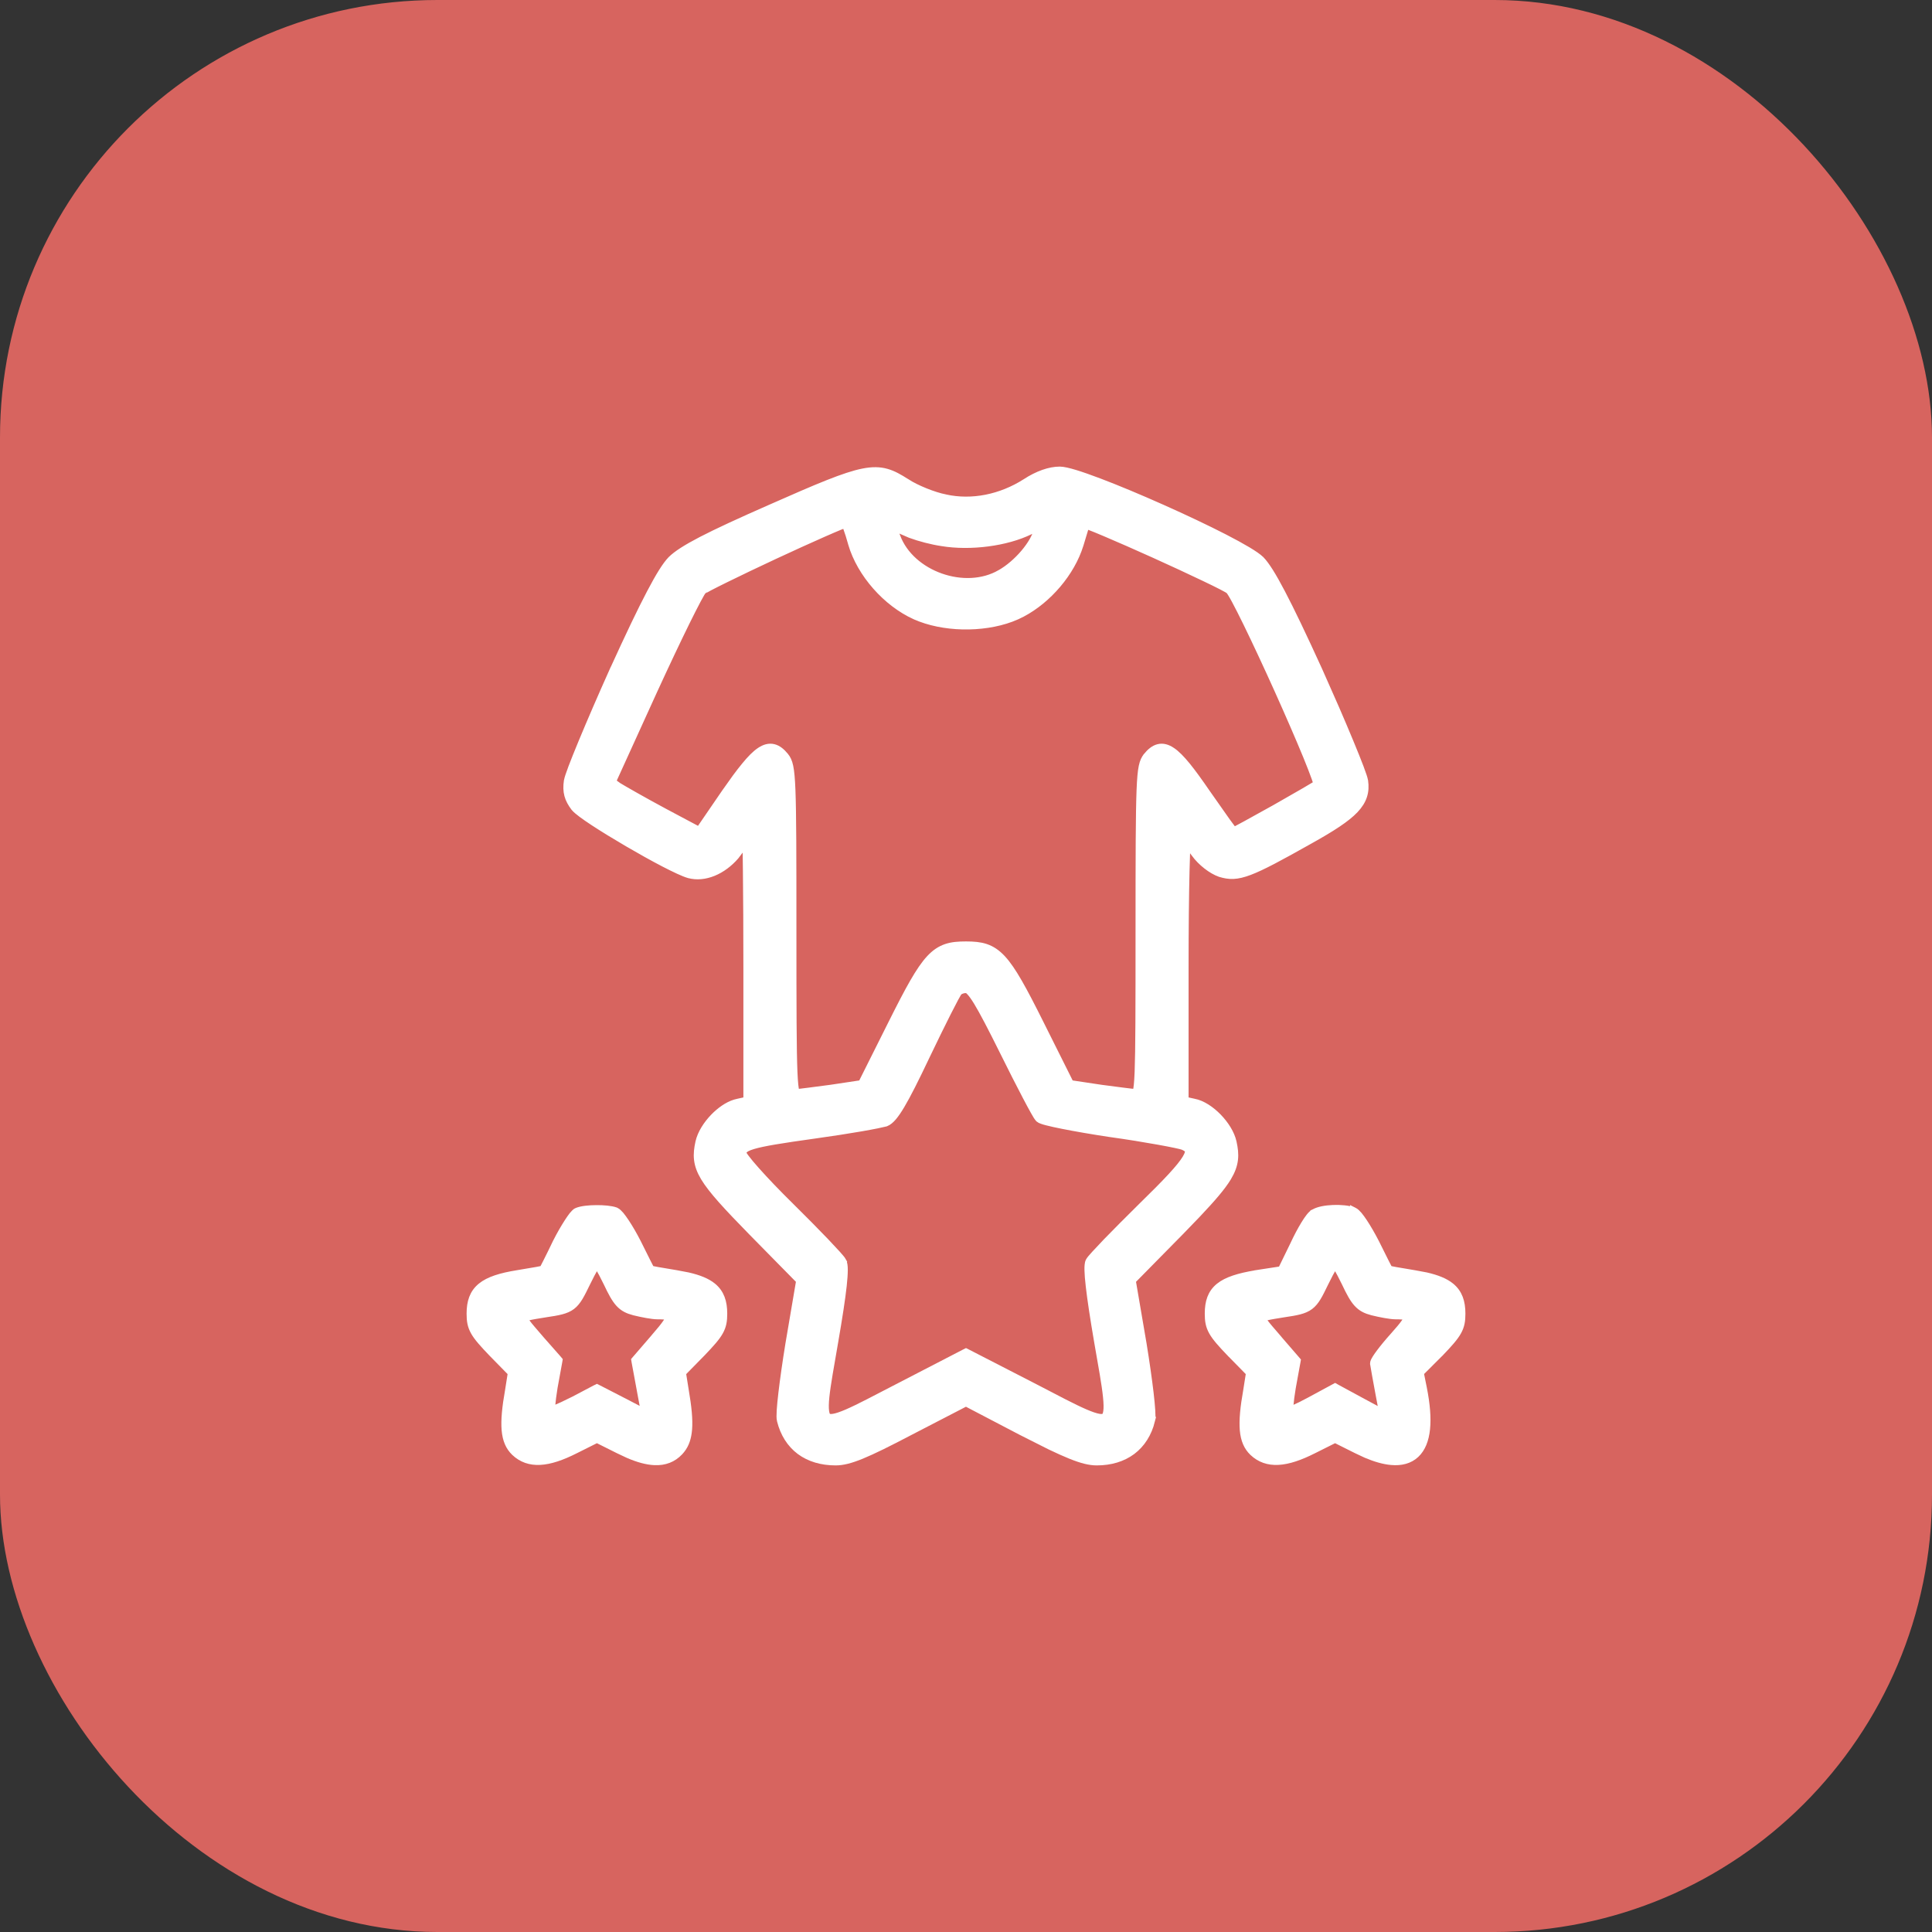 <?xml version="1.0" encoding="UTF-8"?> <svg xmlns="http://www.w3.org/2000/svg" width="53" height="53" viewBox="0 0 53 53" fill="none"><rect x="0" y="0" width="53" height="53" fill="#333333" stroke="none"/><rect width="53" height="53" rx="12" fill="#D7645F"></rect><path d="M30.086 40.1C30.467 40.1 30.798 40 31.057 39.806C31.316 39.611 31.497 39.326 31.586 38.97H31.585C31.593 38.938 31.597 38.897 31.598 38.856C31.598 38.812 31.596 38.756 31.592 38.693C31.584 38.568 31.569 38.405 31.547 38.218C31.503 37.843 31.435 37.364 31.355 36.873V36.872L31.057 35.13L32.372 33.795L32.842 33.308C33.259 32.867 33.525 32.558 33.68 32.301C33.785 32.126 33.842 31.971 33.861 31.812C33.88 31.655 33.86 31.501 33.822 31.33C33.769 31.095 33.609 30.845 33.415 30.645C33.222 30.447 32.98 30.282 32.751 30.24L32.506 30.186V26.521C32.506 25.488 32.516 24.561 32.532 23.898C32.54 23.567 32.55 23.303 32.56 23.126V23.123L32.779 23.417C32.948 23.652 33.237 23.877 33.47 23.958L33.474 23.959C33.591 23.995 33.704 24.017 33.834 24.012C33.963 24.006 34.102 23.973 34.274 23.908C34.615 23.78 35.104 23.517 35.924 23.055C36.54 22.712 36.936 22.455 37.167 22.212C37.284 22.088 37.362 21.965 37.404 21.833C37.447 21.701 37.451 21.566 37.431 21.424V21.422C37.425 21.388 37.41 21.338 37.391 21.279C37.37 21.219 37.343 21.142 37.31 21.053C37.242 20.874 37.148 20.64 37.035 20.367C36.922 20.094 36.79 19.782 36.645 19.447L36.178 18.391C35.74 17.431 35.412 16.745 35.16 16.266C34.91 15.789 34.731 15.505 34.588 15.356L34.586 15.355C34.516 15.285 34.385 15.196 34.219 15.097C34.05 14.996 33.835 14.879 33.591 14.753C33.103 14.502 32.492 14.213 31.879 13.94C31.265 13.666 30.647 13.407 30.145 13.217C29.893 13.122 29.67 13.043 29.489 12.988C29.313 12.935 29.165 12.9 29.073 12.9C28.794 12.9 28.469 13.015 28.133 13.232V13.233C27.457 13.663 26.661 13.824 25.931 13.662L25.929 13.661C25.614 13.6 25.13 13.405 24.867 13.232H24.866C24.673 13.108 24.504 13.01 24.318 12.958C24.13 12.905 23.93 12.902 23.678 12.952C23.181 13.05 22.451 13.359 21.133 13.942C20.279 14.317 19.672 14.598 19.245 14.819C18.82 15.04 18.562 15.207 18.413 15.355L18.412 15.356C18.269 15.505 18.09 15.789 17.84 16.266C17.588 16.745 17.26 17.43 16.822 18.391H16.821C16.494 19.119 16.191 19.822 15.965 20.367C15.852 20.64 15.758 20.874 15.69 21.053C15.657 21.142 15.63 21.219 15.609 21.279C15.59 21.338 15.575 21.388 15.569 21.422C15.547 21.569 15.549 21.695 15.581 21.814C15.613 21.934 15.674 22.04 15.757 22.151L15.76 22.154C15.798 22.201 15.869 22.261 15.955 22.325C16.044 22.392 16.159 22.471 16.29 22.557C16.552 22.729 16.884 22.932 17.225 23.131C17.565 23.33 17.915 23.525 18.213 23.68C18.507 23.832 18.759 23.951 18.899 23.991H18.901C19.329 24.106 19.824 23.892 20.177 23.483L20.318 23.297V23.296C20.37 23.216 20.422 23.144 20.466 23.081C20.466 23.089 20.467 23.097 20.467 23.105C20.472 23.294 20.477 23.567 20.48 23.905C20.488 24.581 20.493 25.514 20.493 26.542V30.186L20.249 30.24L20.162 30.262C19.959 30.324 19.754 30.472 19.585 30.645C19.391 30.845 19.231 31.095 19.178 31.33C19.14 31.501 19.12 31.655 19.139 31.812C19.158 31.971 19.215 32.126 19.32 32.301C19.527 32.644 19.929 33.081 20.628 33.795L21.941 35.13L21.645 36.872V36.873C21.565 37.364 21.497 37.843 21.453 38.218C21.431 38.405 21.415 38.568 21.407 38.693C21.403 38.756 21.402 38.812 21.402 38.856C21.403 38.897 21.405 38.938 21.414 38.97C21.503 39.326 21.684 39.611 21.944 39.806C22.205 40 22.538 40.1 22.925 40.1C23.112 40.1 23.321 40.05 23.632 39.923C23.942 39.796 24.363 39.588 24.974 39.267L26.499 38.478L28.025 39.276L28.811 39.672C29.033 39.778 29.217 39.861 29.374 39.924C29.687 40.05 29.899 40.1 30.086 40.1ZM30.803 29.936C30.616 29.913 30.384 29.882 30.152 29.851L30.153 29.85L29.36 29.731L28.54 28.09C28.068 27.145 27.774 26.603 27.493 26.3C27.349 26.145 27.206 26.049 27.041 25.993C26.879 25.939 26.703 25.926 26.5 25.926C26.297 25.926 26.12 25.938 25.958 25.993C25.793 26.049 25.65 26.145 25.506 26.3C25.225 26.603 24.931 27.145 24.459 28.09L23.638 29.731L22.847 29.85V29.851C22.615 29.882 22.383 29.913 22.198 29.936C22.013 29.96 21.883 29.975 21.841 29.976C21.838 29.97 21.834 29.959 21.829 29.943C21.807 29.865 21.789 29.71 21.776 29.408C21.751 28.811 21.748 27.683 21.748 25.561C21.748 23.448 21.746 22.311 21.721 21.676C21.696 21.049 21.65 20.883 21.536 20.742L21.535 20.741C21.444 20.631 21.344 20.543 21.224 20.513C21.098 20.481 20.973 20.518 20.849 20.602C20.726 20.684 20.592 20.82 20.439 21.007C20.361 21.101 20.277 21.209 20.186 21.333L19.889 21.75L19.18 22.785L18.226 22.277C17.661 21.974 17.096 21.651 16.957 21.565L16.795 21.446L17.932 18.948C18.258 18.237 18.574 17.57 18.82 17.07C18.943 16.82 19.049 16.613 19.129 16.462C19.169 16.386 19.203 16.325 19.229 16.281C19.241 16.259 19.252 16.242 19.261 16.23C19.268 16.219 19.272 16.215 19.273 16.214C19.274 16.212 19.287 16.203 19.319 16.184C19.353 16.164 19.399 16.139 19.456 16.108C19.57 16.048 19.727 15.97 19.911 15.879C20.28 15.697 20.76 15.468 21.242 15.243C21.724 15.019 22.208 14.798 22.582 14.634C22.769 14.552 22.928 14.483 23.046 14.435C23.104 14.412 23.151 14.394 23.186 14.382C23.198 14.407 23.214 14.44 23.23 14.481C23.27 14.59 23.319 14.742 23.366 14.914V14.916C23.607 15.736 24.313 16.539 25.108 16.898H25.109C25.865 17.235 26.94 17.257 27.735 16.962L27.891 16.898L28.035 16.828C28.752 16.451 29.387 15.707 29.622 14.949L29.623 14.947C29.67 14.785 29.717 14.63 29.754 14.515C29.767 14.472 29.78 14.435 29.79 14.405C29.812 14.413 29.84 14.422 29.871 14.434C29.979 14.475 30.131 14.537 30.315 14.615C30.683 14.771 31.172 14.985 31.665 15.208C32.158 15.431 32.655 15.661 33.04 15.846C33.233 15.938 33.397 16.018 33.518 16.081C33.578 16.112 33.627 16.138 33.663 16.159C33.681 16.17 33.696 16.179 33.706 16.186C33.717 16.193 33.721 16.195 33.72 16.194L33.722 16.197L33.737 16.217C33.747 16.23 33.761 16.249 33.775 16.273C33.805 16.32 33.842 16.385 33.885 16.465C33.971 16.625 34.081 16.842 34.206 17.098C34.455 17.608 34.763 18.269 35.059 18.926C35.354 19.583 35.639 20.237 35.842 20.731C35.943 20.979 36.024 21.186 36.076 21.333C36.102 21.407 36.121 21.464 36.131 21.503V21.505C36.112 21.517 36.087 21.532 36.057 21.551C35.987 21.593 35.892 21.649 35.78 21.715C35.555 21.846 35.262 22.014 34.97 22.179C34.678 22.343 34.386 22.504 34.164 22.625C34.053 22.685 33.96 22.736 33.893 22.77C33.875 22.779 33.859 22.787 33.846 22.794C33.839 22.786 33.832 22.776 33.824 22.766C33.782 22.711 33.723 22.631 33.65 22.531L33.101 21.75C32.889 21.441 32.711 21.195 32.558 21.007C32.405 20.82 32.272 20.684 32.149 20.602C32.026 20.518 31.902 20.481 31.776 20.513C31.656 20.543 31.555 20.631 31.464 20.741V20.742C31.35 20.883 31.304 21.049 31.279 21.676C31.254 22.311 31.251 23.448 31.251 25.561C31.251 27.682 31.249 28.811 31.226 29.408C31.214 29.709 31.196 29.865 31.175 29.944C31.171 29.959 31.167 29.969 31.164 29.976C31.113 29.974 30.983 29.959 30.803 29.936ZM27.441 15.729C26.96 16.007 26.348 16.02 25.803 15.827C25.257 15.634 24.794 15.241 24.601 14.727L24.6 14.726C24.555 14.609 24.525 14.526 24.512 14.469C24.511 14.466 24.51 14.464 24.51 14.462C24.511 14.462 24.512 14.461 24.514 14.462C24.568 14.479 24.646 14.513 24.756 14.565L24.973 14.659C25.226 14.753 25.568 14.842 25.842 14.882C26.619 15.011 27.61 14.882 28.253 14.566H28.252L28.48 14.458L28.46 14.536L28.459 14.538C28.417 14.722 28.283 14.952 28.094 15.175C27.906 15.396 27.673 15.598 27.442 15.729L27.441 15.729ZM30.142 38.883C30.049 38.867 29.926 38.825 29.766 38.756C29.605 38.687 29.414 38.593 29.186 38.477L28.392 38.065L26.546 37.116L26.5 37.093L26.454 37.116L24.619 38.065C24.01 38.38 23.566 38.617 23.245 38.756C23.085 38.825 22.962 38.867 22.869 38.883C22.776 38.899 22.73 38.885 22.707 38.867C22.683 38.85 22.657 38.81 22.645 38.716C22.632 38.622 22.634 38.492 22.652 38.318C22.688 37.97 22.78 37.475 22.896 36.8C23.012 36.13 23.089 35.624 23.128 35.269C23.147 35.091 23.157 34.949 23.157 34.842C23.157 34.788 23.155 34.742 23.149 34.702C23.144 34.666 23.134 34.627 23.116 34.595L23.117 34.594C23.105 34.572 23.084 34.544 23.061 34.517C23.035 34.486 23.002 34.448 22.962 34.403C22.882 34.315 22.773 34.198 22.644 34.062C22.384 33.791 22.041 33.443 21.677 33.084C21.314 32.727 20.983 32.38 20.743 32.11C20.623 31.976 20.527 31.861 20.462 31.774C20.429 31.731 20.406 31.697 20.391 31.672C20.385 31.662 20.38 31.655 20.378 31.649C20.379 31.596 20.39 31.567 20.415 31.541C20.448 31.507 20.515 31.468 20.654 31.426C20.933 31.342 21.438 31.261 22.348 31.134L23.023 31.035C23.238 31.002 23.437 30.969 23.612 30.939C23.786 30.908 23.937 30.881 24.055 30.857L24.293 30.804L24.3 30.802C24.37 30.774 24.435 30.718 24.5 30.642C24.566 30.564 24.639 30.457 24.722 30.317C24.888 30.038 25.103 29.612 25.398 28.99C25.614 28.537 25.825 28.108 25.989 27.783C26.072 27.621 26.142 27.484 26.195 27.385C26.222 27.335 26.244 27.295 26.262 27.266C26.27 27.251 26.278 27.239 26.283 27.23C26.289 27.222 26.291 27.218 26.291 27.219C26.307 27.2 26.342 27.176 26.391 27.16C26.438 27.144 26.487 27.14 26.524 27.146L26.529 27.148C26.536 27.148 26.563 27.156 26.614 27.212C26.664 27.266 26.727 27.352 26.808 27.484C26.968 27.748 27.191 28.174 27.518 28.833L27.855 29.506C27.962 29.716 28.062 29.91 28.149 30.076C28.236 30.242 28.311 30.381 28.368 30.482C28.397 30.533 28.422 30.575 28.441 30.607C28.459 30.635 28.479 30.666 28.496 30.684L28.545 30.717C28.559 30.724 28.576 30.73 28.594 30.736C28.629 30.749 28.674 30.762 28.727 30.775C28.834 30.803 28.98 30.835 29.152 30.869C29.498 30.938 29.959 31.018 30.45 31.092H30.452C30.941 31.16 31.411 31.237 31.776 31.303C31.959 31.336 32.115 31.366 32.233 31.391C32.355 31.416 32.43 31.436 32.455 31.445C32.558 31.49 32.593 31.528 32.602 31.559C32.613 31.59 32.609 31.653 32.533 31.779C32.382 32.03 32.008 32.426 31.324 33.094L31.323 33.095C30.959 33.454 30.616 33.799 30.356 34.067C30.227 34.202 30.118 34.317 30.038 34.405C29.998 34.449 29.965 34.486 29.939 34.517C29.916 34.544 29.895 34.572 29.883 34.594L29.882 34.595C29.864 34.628 29.857 34.669 29.854 34.704C29.85 34.743 29.848 34.791 29.85 34.846C29.852 34.955 29.864 35.101 29.885 35.281C29.926 35.643 30.003 36.151 30.114 36.8C30.231 37.475 30.323 37.97 30.358 38.318C30.376 38.492 30.379 38.622 30.366 38.716C30.353 38.81 30.327 38.85 30.304 38.867C30.28 38.885 30.235 38.899 30.142 38.883Z" fill="white" stroke="white" stroke-width="0.2"></path><path d="M17.954 40.093C18.235 40.106 18.461 40.017 18.641 39.827L18.692 39.767C18.806 39.624 18.867 39.444 18.886 39.208C18.907 38.942 18.873 38.597 18.794 38.137L18.718 37.661L19.252 37.117L19.253 37.116C19.499 36.859 19.651 36.69 19.738 36.535C19.831 36.371 19.85 36.228 19.85 36.035C19.85 35.716 19.77 35.471 19.551 35.291C19.393 35.162 19.17 35.073 18.874 35.005L18.553 34.944C18.353 34.912 18.169 34.881 18.034 34.856C17.967 34.843 17.912 34.833 17.874 34.825C17.867 34.823 17.86 34.822 17.855 34.821C17.85 34.813 17.846 34.803 17.84 34.792C17.819 34.752 17.789 34.695 17.754 34.625C17.683 34.486 17.588 34.297 17.488 34.092L17.487 34.09C17.381 33.882 17.265 33.683 17.164 33.531C17.113 33.455 17.065 33.388 17.023 33.337C17.001 33.312 16.98 33.289 16.96 33.271C16.941 33.253 16.917 33.234 16.891 33.222L16.884 33.219C16.765 33.176 16.554 33.158 16.358 33.16C16.258 33.16 16.157 33.166 16.066 33.177C15.978 33.188 15.893 33.205 15.83 33.232H15.829C15.802 33.243 15.779 33.264 15.764 33.28C15.746 33.297 15.727 33.318 15.708 33.342C15.67 33.39 15.626 33.454 15.578 33.528C15.482 33.676 15.369 33.871 15.263 34.08L15.262 34.082C15.162 34.292 15.067 34.484 14.996 34.624C14.961 34.695 14.931 34.752 14.91 34.792C14.904 34.803 14.899 34.813 14.895 34.821C14.889 34.822 14.883 34.823 14.876 34.825C14.838 34.833 14.783 34.843 14.716 34.856L14.197 34.944C13.737 35.018 13.41 35.119 13.199 35.291C12.979 35.471 12.9 35.716 12.9 36.035C12.9 36.228 12.919 36.371 13.012 36.535C13.099 36.69 13.251 36.859 13.497 37.116L13.498 37.117L14.031 37.661L13.956 38.137C13.871 38.613 13.838 38.964 13.861 39.231C13.885 39.502 13.969 39.693 14.122 39.84L14.123 39.841C14.312 40.019 14.541 40.101 14.818 40.086C15.091 40.072 15.408 39.965 15.787 39.773L16.375 39.479L16.963 39.773L17.243 39.905C17.512 40.02 17.748 40.084 17.954 40.093ZM17.139 38.466H17.138L16.421 38.097L16.375 38.074L16.328 38.097L15.687 38.435V38.434C15.509 38.523 15.345 38.598 15.224 38.647C15.185 38.662 15.152 38.673 15.124 38.682C15.125 38.649 15.127 38.608 15.131 38.561C15.142 38.428 15.166 38.249 15.197 38.056L15.324 37.36L15.332 37.313L15.301 37.276L14.763 36.666L14.764 36.665C14.617 36.495 14.511 36.373 14.446 36.283C14.414 36.238 14.396 36.206 14.387 36.183C14.378 36.161 14.382 36.158 14.38 36.165C14.377 36.173 14.374 36.17 14.393 36.16C14.412 36.149 14.445 36.136 14.497 36.122C14.601 36.096 14.753 36.073 14.967 36.038H14.966C15.311 35.987 15.525 35.951 15.685 35.83C15.767 35.768 15.831 35.687 15.893 35.584C15.954 35.483 16.017 35.354 16.096 35.192C16.179 35.02 16.262 34.864 16.328 34.752C16.345 34.724 16.361 34.7 16.375 34.678C16.389 34.7 16.405 34.724 16.422 34.752C16.488 34.864 16.571 35.02 16.654 35.192C16.78 35.459 16.875 35.636 16.984 35.755C17.099 35.881 17.225 35.939 17.394 35.984H17.395C17.605 36.036 17.891 36.092 18.031 36.092C18.174 36.092 18.268 36.099 18.325 36.115C18.345 36.12 18.355 36.127 18.359 36.13C18.359 36.138 18.357 36.153 18.346 36.177C18.332 36.207 18.31 36.245 18.277 36.291C18.213 36.385 18.113 36.507 17.977 36.664V36.665L17.449 37.277L17.418 37.313L17.426 37.361L17.574 38.161V38.163L17.684 38.751L17.139 38.466Z" fill="white" stroke="white" stroke-width="0.2"></path><path d="M38.167 40.089C38.439 40.114 38.669 40.053 38.838 39.895C39.005 39.739 39.099 39.501 39.13 39.201C39.161 38.9 39.131 38.525 39.043 38.082L38.958 37.66L39.501 37.118L39.503 37.117C39.749 36.86 39.901 36.69 39.988 36.535C40.081 36.371 40.1 36.228 40.1 36.035C40.1 35.716 40.02 35.471 39.801 35.291C39.643 35.162 39.42 35.073 39.124 35.005L38.803 34.945C38.603 34.913 38.419 34.882 38.284 34.857C38.217 34.844 38.162 34.834 38.124 34.826C38.117 34.824 38.11 34.823 38.105 34.822C38.1 34.813 38.096 34.803 38.09 34.792C38.069 34.752 38.039 34.695 38.004 34.625C37.933 34.486 37.838 34.297 37.738 34.092L37.737 34.09C37.63 33.882 37.515 33.683 37.414 33.531C37.364 33.455 37.315 33.388 37.273 33.337C37.251 33.312 37.23 33.289 37.21 33.271C37.191 33.253 37.167 33.234 37.141 33.222L37.135 33.219V33.22C36.99 33.166 36.771 33.148 36.571 33.156C36.47 33.16 36.368 33.171 36.279 33.189C36.197 33.206 36.118 33.23 36.057 33.265C36.055 33.266 36.054 33.266 36.053 33.267C36.051 33.268 36.048 33.269 36.046 33.27V33.272C36.023 33.284 36.002 33.299 35.986 33.315C35.966 33.334 35.945 33.357 35.925 33.383C35.883 33.435 35.838 33.504 35.79 33.581C35.694 33.737 35.587 33.938 35.49 34.147V34.148L35.154 34.837L34.458 34.944L34.457 34.945C33.987 35.024 33.657 35.124 33.446 35.295C33.226 35.474 33.15 35.717 33.15 36.035C33.15 36.228 33.169 36.371 33.262 36.535C33.349 36.69 33.501 36.86 33.747 37.117H33.748L34.281 37.661L34.206 38.137C34.121 38.613 34.088 38.964 34.111 39.231C34.135 39.502 34.219 39.693 34.372 39.84L34.373 39.841C34.562 40.019 34.791 40.101 35.068 40.086C35.34 40.072 35.658 39.965 36.037 39.773L36.625 39.479L37.213 39.773L37.477 39.897C37.734 40.006 37.964 40.071 38.167 40.089ZM37.39 38.467L36.673 38.078L36.625 38.051L36.577 38.077L35.934 38.425C35.761 38.519 35.598 38.599 35.476 38.652C35.437 38.668 35.402 38.68 35.374 38.69C35.375 38.656 35.377 38.615 35.381 38.568C35.392 38.433 35.416 38.254 35.447 38.067L35.574 37.37L35.582 37.324L35.551 37.288L35.013 36.666L35.014 36.665C34.867 36.495 34.761 36.373 34.694 36.283C34.661 36.237 34.643 36.205 34.634 36.182C34.624 36.159 34.629 36.157 34.626 36.164C34.623 36.173 34.62 36.17 34.639 36.16C34.658 36.149 34.69 36.136 34.742 36.123C34.847 36.097 35 36.073 35.217 36.038H35.216C35.561 35.987 35.775 35.951 35.935 35.83C36.017 35.768 36.081 35.688 36.143 35.585C36.204 35.484 36.267 35.354 36.346 35.192C36.429 35.02 36.513 34.864 36.578 34.752C36.595 34.724 36.611 34.7 36.625 34.678C36.639 34.7 36.655 34.724 36.672 34.752C36.737 34.864 36.821 35.02 36.904 35.192C37.03 35.459 37.125 35.636 37.234 35.755C37.349 35.881 37.475 35.939 37.644 35.984H37.645C37.855 36.036 38.141 36.092 38.281 36.092C38.423 36.092 38.519 36.099 38.577 36.115C38.599 36.12 38.609 36.128 38.614 36.131C38.613 36.138 38.612 36.152 38.602 36.173C38.59 36.201 38.569 36.237 38.537 36.282C38.474 36.372 38.375 36.49 38.238 36.643C38.089 36.808 37.955 36.971 37.858 37.1C37.81 37.164 37.77 37.222 37.741 37.268C37.727 37.29 37.715 37.312 37.706 37.33C37.702 37.34 37.697 37.35 37.693 37.361C37.69 37.37 37.685 37.386 37.685 37.406V37.413L37.687 37.422C37.697 37.487 37.761 37.856 37.835 38.246L37.932 38.758L37.39 38.467Z" fill="white" stroke="white" stroke-width="0.2"></path></svg> 